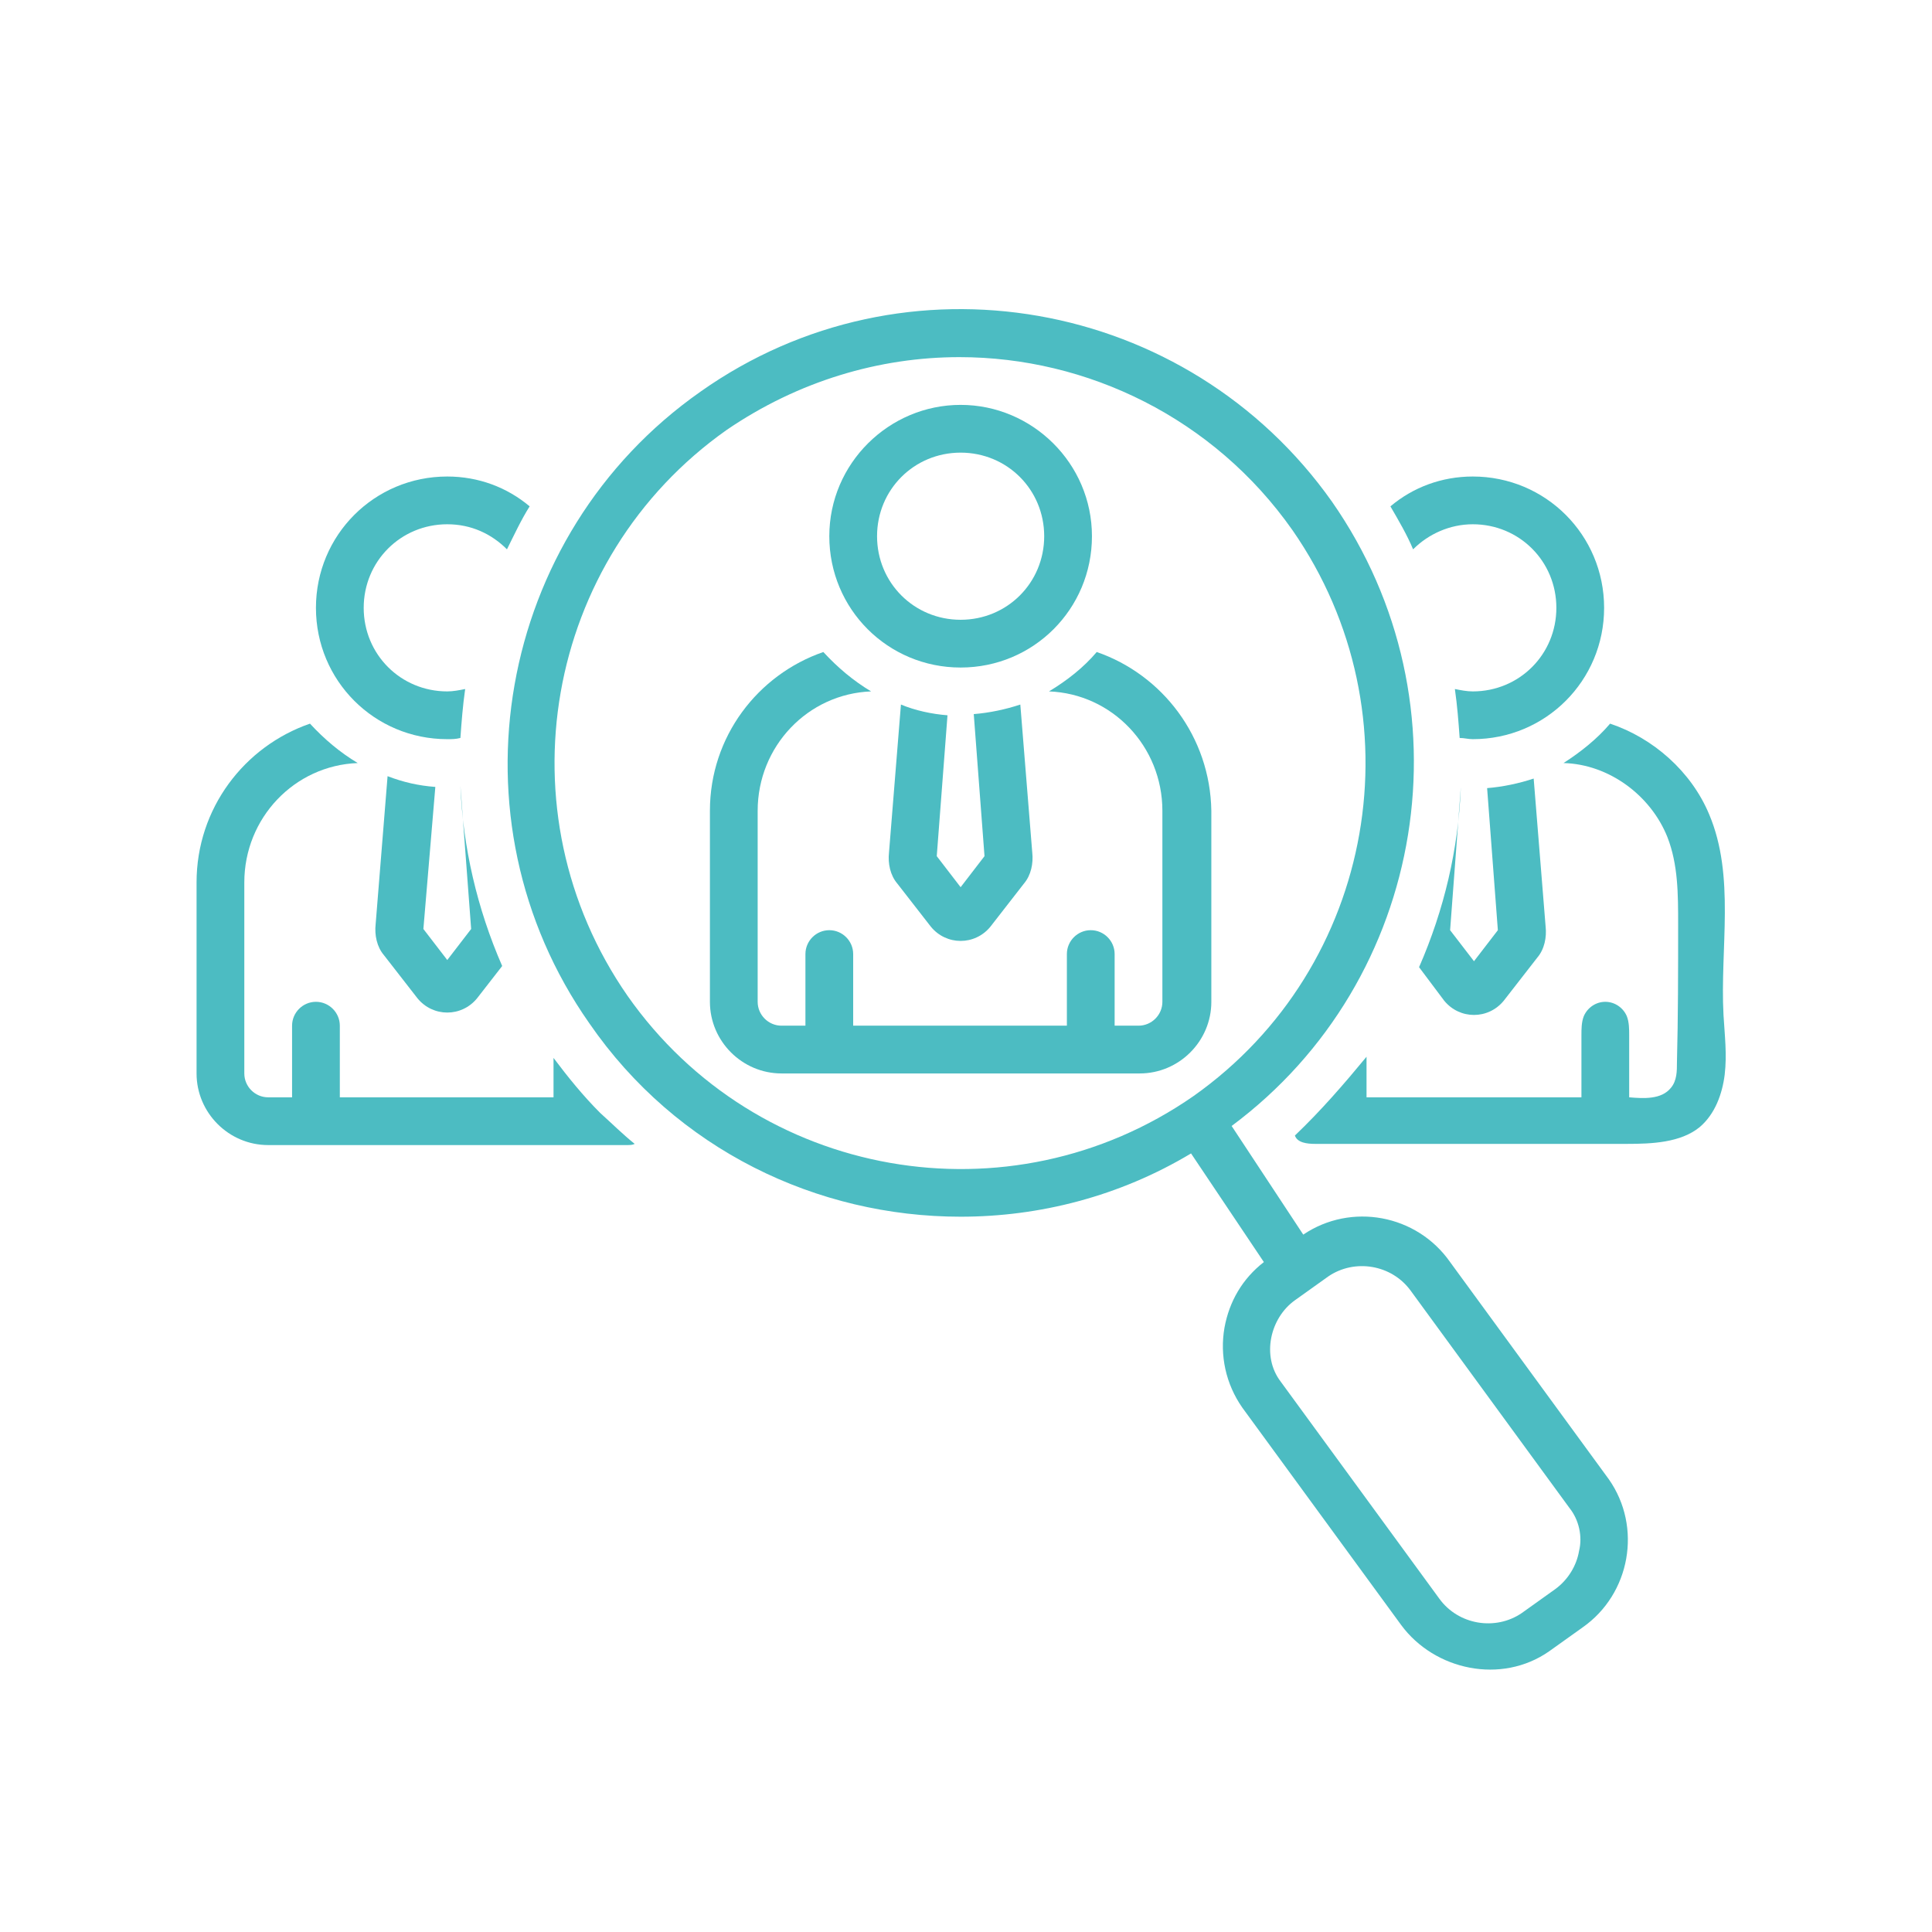 <svg xmlns="http://www.w3.org/2000/svg" xmlns:xlink="http://www.w3.org/1999/xlink" width="1080" zoomAndPan="magnify" viewBox="0 0 810 810" height="1080" preserveAspectRatio="xMidYMid meet"><path fill="#4cbcc2" d="M 187.52 309.898 C 189.523 309.898 191.023 309.898 193.027 309.398 C 193.527 302.391 194.027 295.883 195.027 288.875 C 192.527 289.375 190.023 289.875 187.52 289.875 C 168 289.875 152.484 274.359 152.484 254.84 C 152.484 235.32 168 219.801 187.52 219.801 C 197.531 219.801 206.039 223.809 212.547 230.312 C 215.551 224.309 218.555 217.801 222.059 212.293 C 212.547 204.285 200.535 199.781 187.52 199.781 C 156.988 199.781 132.461 224.309 132.461 254.84 C 132.461 285.371 156.988 309.898 187.52 309.898 Z M 187.52 309.898 " fill-opacity="1" fill-rule="nonzero"></path><path fill="#4cbcc2" d="M 607.965 529.129 C 593.949 509.109 566.422 504.102 546.398 517.617 L 516.367 472.07 C 598.453 411.004 617.473 294.883 558.41 210.293 C 497.848 124.703 379.223 103.68 293.633 164.242 C 208.043 224.309 187.02 343.434 247.082 429.023 C 283.621 482.078 342.684 510.109 402.746 510.109 C 435.781 510.109 469.316 501.602 499.352 483.582 L 529.883 529.129 C 520.871 536.137 515.367 545.648 513.363 556.66 C 511.363 568.172 513.863 580.184 520.871 590.195 C 520.871 590.195 587.441 681.289 587.441 681.289 C 601.457 700.309 629.488 706.316 649.508 692.301 C 649.508 692.301 663.523 682.293 663.523 682.293 C 683.543 668.277 688.551 640.246 674.535 620.227 Z M 263.102 417.512 C 209.543 340.43 228.062 234.316 304.645 180.262 C 334.676 159.738 368.711 149.73 402.246 149.73 C 455.805 149.73 508.859 175.254 541.895 222.305 C 595.453 299.387 576.934 405.5 500.352 459.555 C 423.27 513.113 317.156 494.594 263.102 417.512 Z M 662.023 650.258 C 661.02 656.266 657.516 662.27 652.012 666.273 L 637.996 676.285 C 626.984 683.793 611.469 681.289 603.461 670.277 C 603.461 670.277 536.891 579.184 536.891 579.184 C 528.883 568.672 532.383 552.656 542.895 545.145 C 542.895 545.145 556.91 535.137 556.91 535.137 C 567.922 527.629 583.438 530.129 591.445 541.141 C 591.445 541.141 658.016 632.238 658.016 632.238 C 662.023 637.242 663.523 644.25 662.023 650.258 Z M 662.023 650.258 " fill-opacity="1" fill-rule="nonzero"></path><path fill="#4cbcc2" d="M 459.809 273.359 C 454.301 279.867 447.293 285.371 439.785 289.875 C 466.316 290.879 487.336 312.902 487.336 339.93 L 487.336 420.016 C 487.336 425.52 482.832 430.023 477.328 430.023 L 467.316 430.023 L 467.316 399.992 C 467.316 394.488 462.812 389.984 457.305 389.984 C 451.801 389.984 447.293 394.488 447.293 399.992 L 447.293 430.023 L 357.699 430.023 L 357.699 399.992 C 357.699 394.488 353.195 389.984 347.691 389.984 C 342.184 389.984 337.68 394.488 337.68 399.992 L 337.68 430.023 L 327.668 430.023 C 322.164 430.023 317.656 425.52 317.656 420.016 L 317.656 339.93 C 317.656 312.902 338.68 290.879 365.207 289.875 C 357.699 285.371 351.191 279.867 345.188 273.359 C 317.656 282.871 297.637 308.898 297.637 339.93 L 297.637 420.016 C 297.637 436.531 311.152 450.047 327.668 450.047 L 477.828 450.047 C 494.344 450.047 507.859 436.531 507.859 420.016 L 507.859 339.93 C 507.359 308.898 487.336 282.871 459.809 273.359 Z M 459.809 273.359 " fill-opacity="1" fill-rule="nonzero"></path><path fill="#4cbcc2" d="M 377.723 295.383 L 372.715 357.449 C 372.215 361.953 373.215 366.957 376.219 370.461 C 376.219 370.461 390.234 388.48 390.234 388.48 C 396.742 396.488 408.754 396.488 415.262 388.48 L 429.277 370.461 C 432.277 366.957 433.281 361.953 432.781 357.449 L 427.773 295.383 C 421.77 297.383 414.762 298.887 408.254 299.387 L 412.758 358.949 L 402.746 371.965 L 392.738 358.949 L 397.242 299.887 C 390.734 299.387 383.727 297.887 377.723 295.383 Z M 377.723 295.383 " fill-opacity="1" fill-rule="nonzero"></path><path fill="#4cbcc2" d="M 402.746 279.867 C 433.281 279.867 457.805 255.34 457.805 224.809 C 457.805 194.277 432.781 169.75 402.746 169.75 C 372.715 169.75 347.691 194.277 347.691 224.809 C 347.691 255.34 372.215 279.867 402.746 279.867 Z M 402.746 189.77 C 422.27 189.77 437.785 205.289 437.785 224.809 C 437.785 244.328 422.27 259.844 402.746 259.844 C 383.227 259.844 367.711 244.328 367.711 224.809 C 367.711 205.289 383.227 189.77 402.746 189.77 Z M 402.746 189.77 " fill-opacity="1" fill-rule="nonzero"></path><path fill="#4cbcc2" d="M 617.473 219.801 C 636.996 219.801 652.512 235.32 652.512 254.84 C 652.512 274.359 636.996 289.875 617.473 289.875 C 614.973 289.875 612.469 289.375 609.965 288.875 C 610.969 295.883 611.469 302.391 611.969 309.398 C 613.973 309.398 615.473 309.898 617.473 309.898 C 648.008 309.898 672.531 285.371 672.531 254.84 C 672.531 224.309 648.008 199.781 617.473 199.781 C 604.461 199.781 592.449 204.285 582.938 212.293 C 586.441 218.301 589.945 224.309 592.449 230.312 C 598.953 223.809 607.965 219.801 617.473 219.801 Z M 617.473 219.801 " fill-opacity="1" fill-rule="nonzero"></path><path fill="#4cbcc2" d="M 251.59 466.562 C 244.582 459.555 238.074 451.547 232.066 443.539 L 232.066 460.055 L 142.473 460.055 L 142.473 430.023 C 142.473 424.52 137.969 420.016 132.461 420.016 C 126.957 420.016 122.453 424.52 122.453 430.023 L 122.453 460.055 L 112.441 460.055 C 106.934 460.055 102.43 455.551 102.43 450.047 L 102.43 369.961 C 102.43 342.934 123.453 320.91 149.98 319.91 C 142.473 315.402 135.965 309.898 129.961 303.391 C 102.43 312.902 82.41 338.93 82.41 369.961 L 82.41 450.047 C 82.41 466.562 95.922 480.078 112.441 480.078 L 262.598 480.078 C 264.102 480.078 265.102 480.078 266.102 479.578 C 261.098 475.574 256.594 471.066 251.59 466.562 Z M 251.59 466.562 " fill-opacity="1" fill-rule="nonzero"></path><path fill="#4cbcc2" d="M 162.492 325.414 L 157.488 387.48 C 156.988 391.984 157.988 396.988 160.992 400.492 C 160.992 400.492 175.008 418.512 175.008 418.512 C 181.516 426.52 193.527 426.52 200.035 418.512 L 210.543 405 C 200.035 380.973 194.027 354.945 193.027 329.418 L 197.531 389.48 L 187.52 402.496 L 177.508 389.48 L 182.516 329.918 C 175.508 329.418 169 327.918 162.492 325.414 Z M 162.492 325.414 " fill-opacity="1" fill-rule="nonzero"></path><path fill="#4cbcc2" d="M 612.469 329.918 C 611.469 355.945 605.461 381.473 594.949 405.5 C 594.949 405.5 605.461 419.516 605.461 419.516 C 611.969 427.523 623.98 427.523 630.488 419.516 L 644.504 401.496 C 647.508 397.992 648.508 392.984 648.008 388.48 L 643 326.414 C 636.996 328.418 629.988 329.918 623.48 330.418 L 627.984 389.984 L 617.977 402.996 L 607.965 389.984 Z M 612.469 329.918 " fill-opacity="1" fill-rule="nonzero"></path><path fill="#4cbcc2" d="M 716.578 341.43 C 709.07 323.414 693.055 309.398 675.035 303.391 C 669.531 309.898 662.523 315.402 655.516 319.91 C 674.535 320.41 692.055 333.422 699.062 350.941 C 703.566 362.453 703.566 374.965 703.566 387.48 C 703.566 407 703.566 426.02 703.066 445.543 C 703.066 449.043 703.066 453.051 700.562 456.051 C 696.559 461.059 689.051 460.559 683.043 460.055 L 683.043 434.027 C 683.043 431.527 683.043 428.523 682.043 426.02 C 680.543 422.516 677.039 420.016 673.031 420.016 C 669.027 420.016 665.523 422.516 664.023 426.02 C 663.023 428.523 663.023 431.527 663.023 434.027 C 663.023 442.539 663.023 451.547 663.023 460.055 C 632.992 460.055 602.961 460.055 572.926 460.055 C 572.926 454.551 572.926 449.043 572.926 443.039 C 563.418 454.551 553.906 465.562 542.895 476.074 C 543.898 479.078 547.902 479.578 551.406 479.578 C 594.949 479.578 638.496 479.578 682.043 479.578 C 692.555 479.578 704.566 479.078 712.574 472.57 C 719.082 467.062 722.086 458.555 723.086 450.547 C 724.086 442.039 723.086 434.027 722.586 425.52 C 721.082 397.492 727.59 367.457 716.578 341.43 Z M 716.578 341.43 " fill-opacity="1" fill-rule="nonzero"></path></svg>